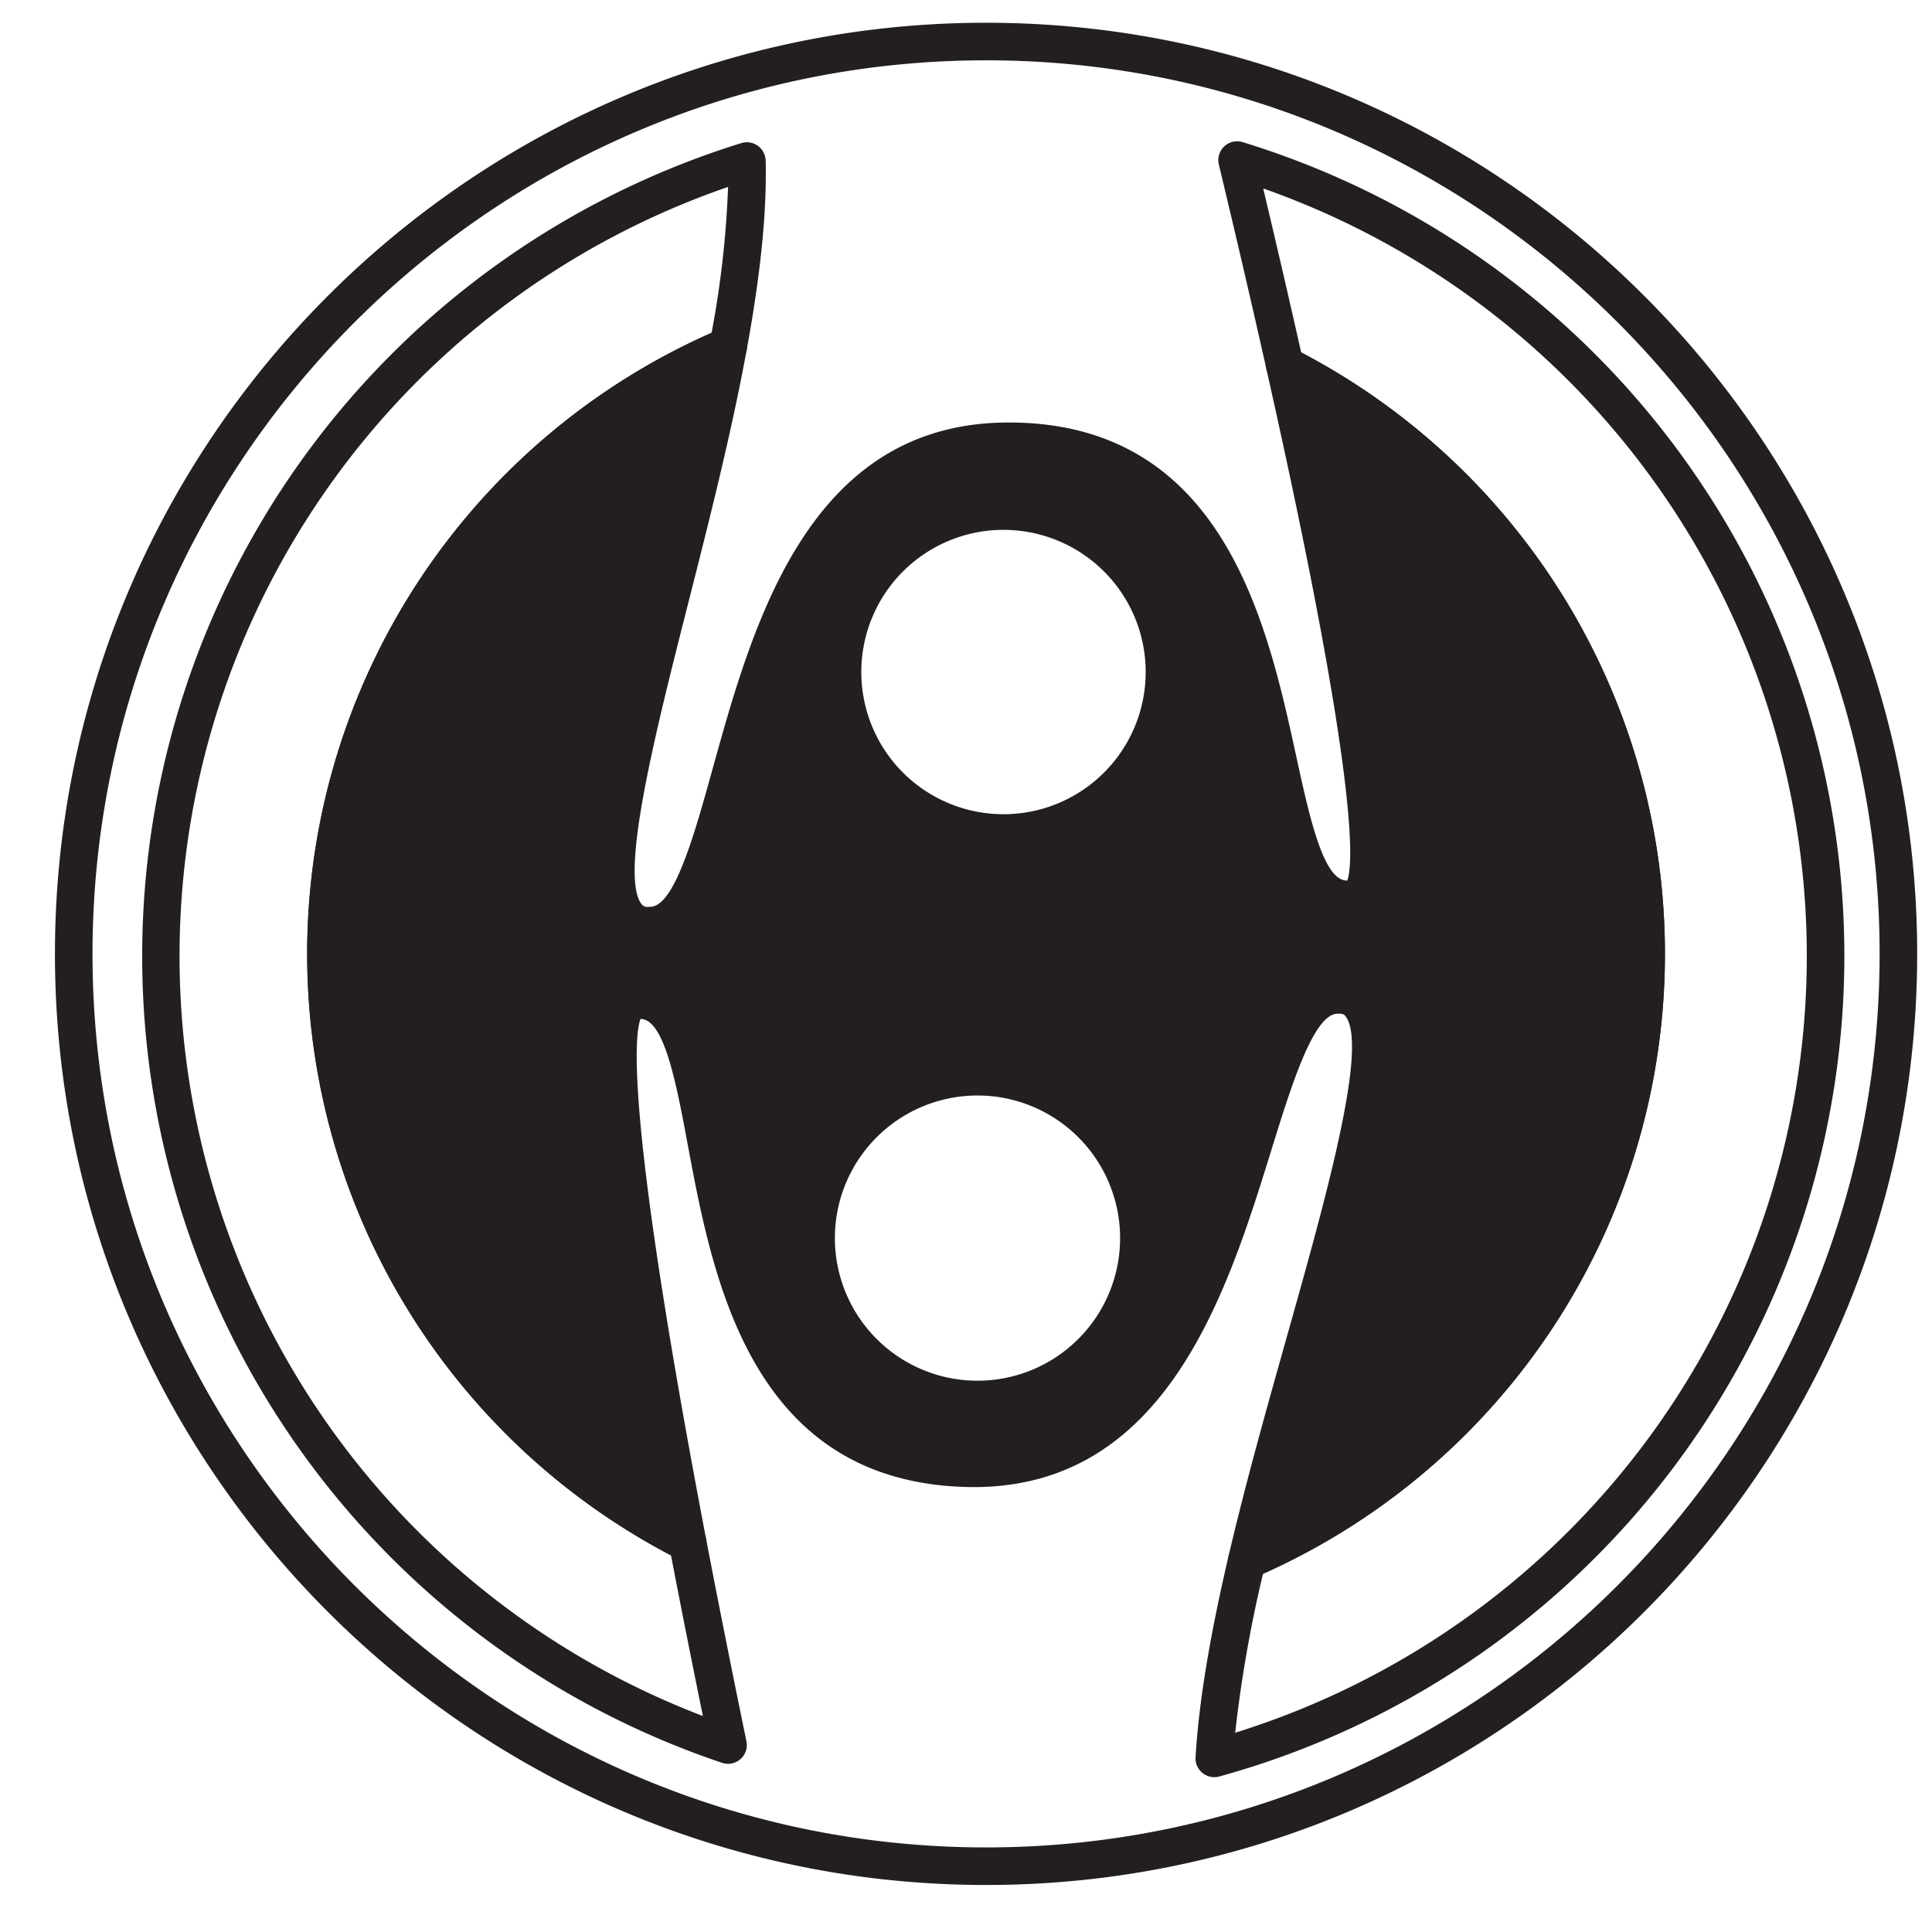 <svg id="icon" xmlns="http://www.w3.org/2000/svg" viewBox="0 0 360 360">
  <title>icon</title>
  <path d="M226.268,331.149a3.5,3.5,0,0,1-3.494-3.707c.595-10.069,2.605-22.329,6.146-37.48a3.5,3.5,0,0,1,2.025-2.419A119.538,119.538,0,0,0,237.812,71.149a3.497,3.497,0,0,1-1.829-2.354c-2.67-11.906-5.571-24.385-8.869-38.15a3.5,3.5,0,0,1,4.433-4.161,158.601,158.601,0,0,1-4.353,304.541A3.506,3.506,0,0,1,226.268,331.149Zm9.074-37.89a241.593,241.593,0,0,0-5.182,29.608,151.601,151.601,0,0,0,5.218-287.75c2.572,10.825,4.902,20.884,7.077,30.551a126.538,126.538,0,0,1-7.114,227.59Zm-99.684,35.4a3.499,3.499,0,0,1-1.117-.183,158.596,158.596,0,0,1,3.596-301.811,3.5,3.5,0,0,1,4.531,3.258c.233,9.506-.917,21.017-3.517,35.188a3.498,3.498,0,0,1-2.075,2.59,119.542,119.542,0,0,0-7.343,216.667,3.502,3.502,0,0,1,1.854,2.463c2.247,11.737,4.701,24.043,7.5,37.622a3.5,3.5,0,0,1-3.428,4.207Zm.009-293.828a151.577,151.577,0,0,0-4.691,284.923c-2.166-10.606-4.123-20.463-5.944-29.935a126.542,126.542,0,0,1,7.565-227.807A183.071,183.071,0,0,0,135.667,34.831Z" fill="#231f20"/>
  <path d="M182.214,264.114a33.492,33.492,0,1,1,8.116-65.97,33.486,33.486,0,0,1-8.116,65.97Zm-.051-59.983a26.573,26.573,0,1,0,6.465.804A26.44,26.44,0,0,0,182.164,204.13Z" fill="#231f20"/>
  <path d="M187.022,158.718a33.494,33.494,0,1,1,7.134-66.209,33.483,33.483,0,0,1,25.55,39.87A33.67,33.67,0,0,1,187.022,158.718Zm-.051-59.989a26.494,26.494,0,1,0,25.898,32.152,26.483,26.483,0,0,0-20.209-31.534A26.667,26.667,0,0,0,186.971,98.73Z" fill="#231f20"/>
  <path d="M183.738,351.239c-95.668,0-173.5-77.832-173.5-173.5s77.832-173.5,173.5-173.5,173.5,77.832,173.5,173.5S279.406,351.239,183.738,351.239Zm0-340c-91.809,0-166.5,74.691-166.5,166.5s74.691,166.5,166.5,166.5,166.5-74.691,166.5-166.5S275.546,11.239,183.738,11.239Zm48.59,283.02a3.5,3.5,0,0,1-3.408-4.297c3.189-13.63,7.115-27.567,10.912-41.045,7.115-25.26,15.181-53.89,10.904-59.537-.201-.266-.447-.504-1.238-.504a4.65,4.65,0,0,0-.516.031c-4.366.497-8.437,13.63-12.028,25.218-8.238,26.575-19.518,62.97-55.514,62.972-.465,0-.932-.006-1.405-.019-40.167-1.076-47.209-38.768-51.869-63.709-2.155-11.535-4.383-23.461-8.817-23.505-1.228,3.286-2.603,19.316,12.237,96.968a3.5,3.5,0,0,1-5.022,3.778,126.542,126.542,0,0,1,7.776-229.352,3.5,3.5,0,0,1,4.81,3.853c-2.868,15.62-6.965,31.75-10.928,47.349-6.028,23.73-12.861,50.626-8.675,56.008a1.341,1.341,0,0,0,1.268.519,4.805,4.805,0,0,0,.683-.053c4.343-.629,8.016-13.877,11.257-25.565,7.549-27.23,17.889-64.523,55.011-64.64l.212-.001c39.998,0,48.147,37.381,53.54,62.117,2.49,11.422,5.065,23.234,9.443,23.234.031,0,.064-.001.096-.001,1.133-3.26,2.055-19.077-15.075-95.282a3.5,3.5,0,0,1,5.001-3.888,126.538,126.538,0,0,1-7.273,229.065A3.497,3.497,0,0,1,232.328,294.259Zm17.17-112.384a8.22,8.22,0,0,1,6.818,3.278c6.081,8.03.551,29.104-9.747,65.661-3.122,11.081-6.331,22.474-9.131,33.705A119.542,119.542,0,0,0,244.495,74.812c18.492,83.748,14.124,90.585,12.227,93.55a5.321,5.321,0,0,1-3.398,2.458,11.32,11.32,0,0,1-2.362.259c-10.017,0-12.782-12.684-16.283-28.743-5.498-25.221-12.341-56.608-46.7-56.608l-.189.001c-31.817.1-40.95,33.041-48.289,59.51-4.722,17.032-8.134,29.338-17.002,30.623-3.583.514-6.523-.584-8.477-3.097-5.996-7.71-1.336-27.578,7.416-62.029,3.371-13.27,6.841-26.928,9.542-40.247a119.546,119.546,0,0,0-7.646,210.388c-16.095-85.86-11.503-92.578-9.511-95.488a5.282,5.282,0,0,1,3.442-2.333,11.495,11.495,0,0,1,2.059-.193c10.264,0,12.673,12.895,15.723,29.22,4.75,25.427,10.663,57.072,45.174,57.997.41.011.814.016,1.218.016,30.837-.002,40.813-32.185,48.829-58.044,5.234-16.887,9.016-29.088,17.925-30.101A11.65,11.65,0,0,1,249.498,181.875Z" fill="#231f20"/>
  <g>
    <path d="M239.398,68.029c9.94,44.22,20.49,97.8,13.19,99.37-22.15,4.74-4.34-85.37-64.81-85.17-54.08.17-47.56,87.53-65.78,90.17-18.89,2.72,4.43-57.37,13.71-107.92a123.042,123.042,0,0,0-7.56,223.01c-8.63-45.16-17.54-99.65-10.25-100.99,22.28-4.08,1.78,85.46,62.23,87.08,54.06,1.44,50.16-86.07,68.46-88.15,18.07-2.05-4.52,55.15-16.26,105.33a123.038,123.038,0,0,0,7.07-222.73ZM211.288,237.909a29.988,29.988,0,1,1-21.81-36.37A29.995,29.995,0,0,1,211.288,237.909Zm5-106.28a29.983,29.983,0,1,1-22.88-35.7A29.983,29.983,0,0,1,216.288,131.629Z" fill="#231f20"/>
    <path d="M232.328,293.291a2.532,2.532,0,0,1-2.466-3.109c3.185-13.613,7.109-27.542,10.904-41.013,7.527-26.716,15.31-54.342,10.744-60.374a2.227,2.227,0,0,0-2.012-.888,5.562,5.562,0,0,0-.625.037c-4.994.568-8.806,12.869-12.841,25.892-8.146,26.288-19.302,62.292-54.593,62.292-.453,0-.917-.006-1.379-.018-17.5-.469-30.132-7.854-38.616-22.577-7.087-12.298-9.991-27.846-12.325-40.339-2.435-13.038-4.538-24.298-9.795-24.298a5.035,5.035,0,0,0-.628.041c-1.385,2.152-3.811,15.596,11.88,97.766a2.535,2.535,0,0,1-2.408,3.318.14.14,0,0,0-.021,0,2.529,2.529,0,0,1-1.145-.274A125.574,125.574,0,0,1,134.719,62.148a2.532,2.532,0,0,1,3.48,2.788c-2.862,15.591-6.957,31.706-10.916,47.291-6.38,25.111-12.978,51.078-8.501,56.834a2.283,2.283,0,0,0,2.034.894,5.799,5.799,0,0,0,.822-.063c4.969-.72,8.409-13.128,12.051-26.265,7.466-26.932,17.692-63.817,54.082-63.931l.209-.001c17.423,0,30.212,7.023,39.099,21.47,7.423,12.068,10.787,27.491,13.489,39.883,2.808,12.877,5.233,23.998,10.392,23.998h.002a5.083,5.083,0,0,0,.772-.064c1.326-2.142,3.393-15.44-14.806-96.399a2.532,2.532,0,0,1,3.618-2.812,125.571,125.571,0,0,1-7.217,227.314A2.528,2.528,0,0,1,232.328,293.291Zm17.17-110.448a7.288,7.288,0,0,1,6.049,2.896c5.793,7.65.009,29.609-9.906,64.804-3.312,11.755-6.723,23.862-9.641,35.761A120.507,120.507,0,0,0,243.075,72.875c18.954,85.394,14.521,92.323,12.832,94.966a4.37,4.37,0,0,1-2.786,2.034,10.344,10.344,0,0,1-2.158.237h-.005c-9.238.002-11.93-12.349-15.339-27.983-5.574-25.558-12.51-57.367-47.64-57.367h-.193c-32.551.102-41.792,33.435-49.218,60.22-4.624,16.679-7.965,28.73-16.208,29.924a7.687,7.687,0,0,1-7.578-2.734c-5.998-7.712-.298-30.144,7.59-61.191,3.536-13.917,7.181-28.26,9.938-42.205a120.511,120.511,0,0,0-7.638,213.986c-16.482-87.431-11.825-94.233-10.051-96.825a4.335,4.335,0,0,1,2.818-1.928,10.493,10.493,0,0,1,1.884-.177c9.463,0,11.807,12.547,14.774,28.433,4.813,25.768,10.803,57.837,46.098,58.783,32.561.863,42.787-32.207,50.999-58.71,5.124-16.536,8.826-28.483,17.107-29.425A10.639,10.639,0,0,1,249.498,182.843ZM182.214,263.146a32.524,32.524,0,1,1,7.88-64.064,32.518,32.518,0,0,1-7.88,64.064Zm-.051-59.983a27.536,27.536,0,1,0,6.7.832A27.405,27.405,0,0,0,182.164,203.163Zm4.858-45.413a32.527,32.527,0,1,1,6.927-64.295,32.516,32.516,0,0,1,24.812,38.717A32.697,32.697,0,0,1,187.022,157.75Zm-.051-59.989a27.462,27.462,0,1,0,26.843,33.326,27.451,27.451,0,0,0-20.947-32.685A27.652,27.652,0,0,0,186.971,97.762Z" fill="#231f20"/>
  </g>
  <path d="M182.214,263.146a32.524,32.524,0,1,1,7.88-64.064,32.518,32.518,0,0,1-7.88,64.064Zm-.051-59.983a27.536,27.536,0,1,0,6.7.832A27.405,27.405,0,0,0,182.164,203.163Z" fill="#231f20"/>
  <path d="M187.022,157.75a32.527,32.527,0,1,1,6.927-64.295,32.516,32.516,0,0,1,24.812,38.717A32.697,32.697,0,0,1,187.022,157.75Zm-.051-59.989a27.462,27.462,0,1,0,26.843,33.326,27.451,27.451,0,0,0-20.947-32.685A27.652,27.652,0,0,0,186.971,97.762Z" fill="#231f20"/>
</svg>
